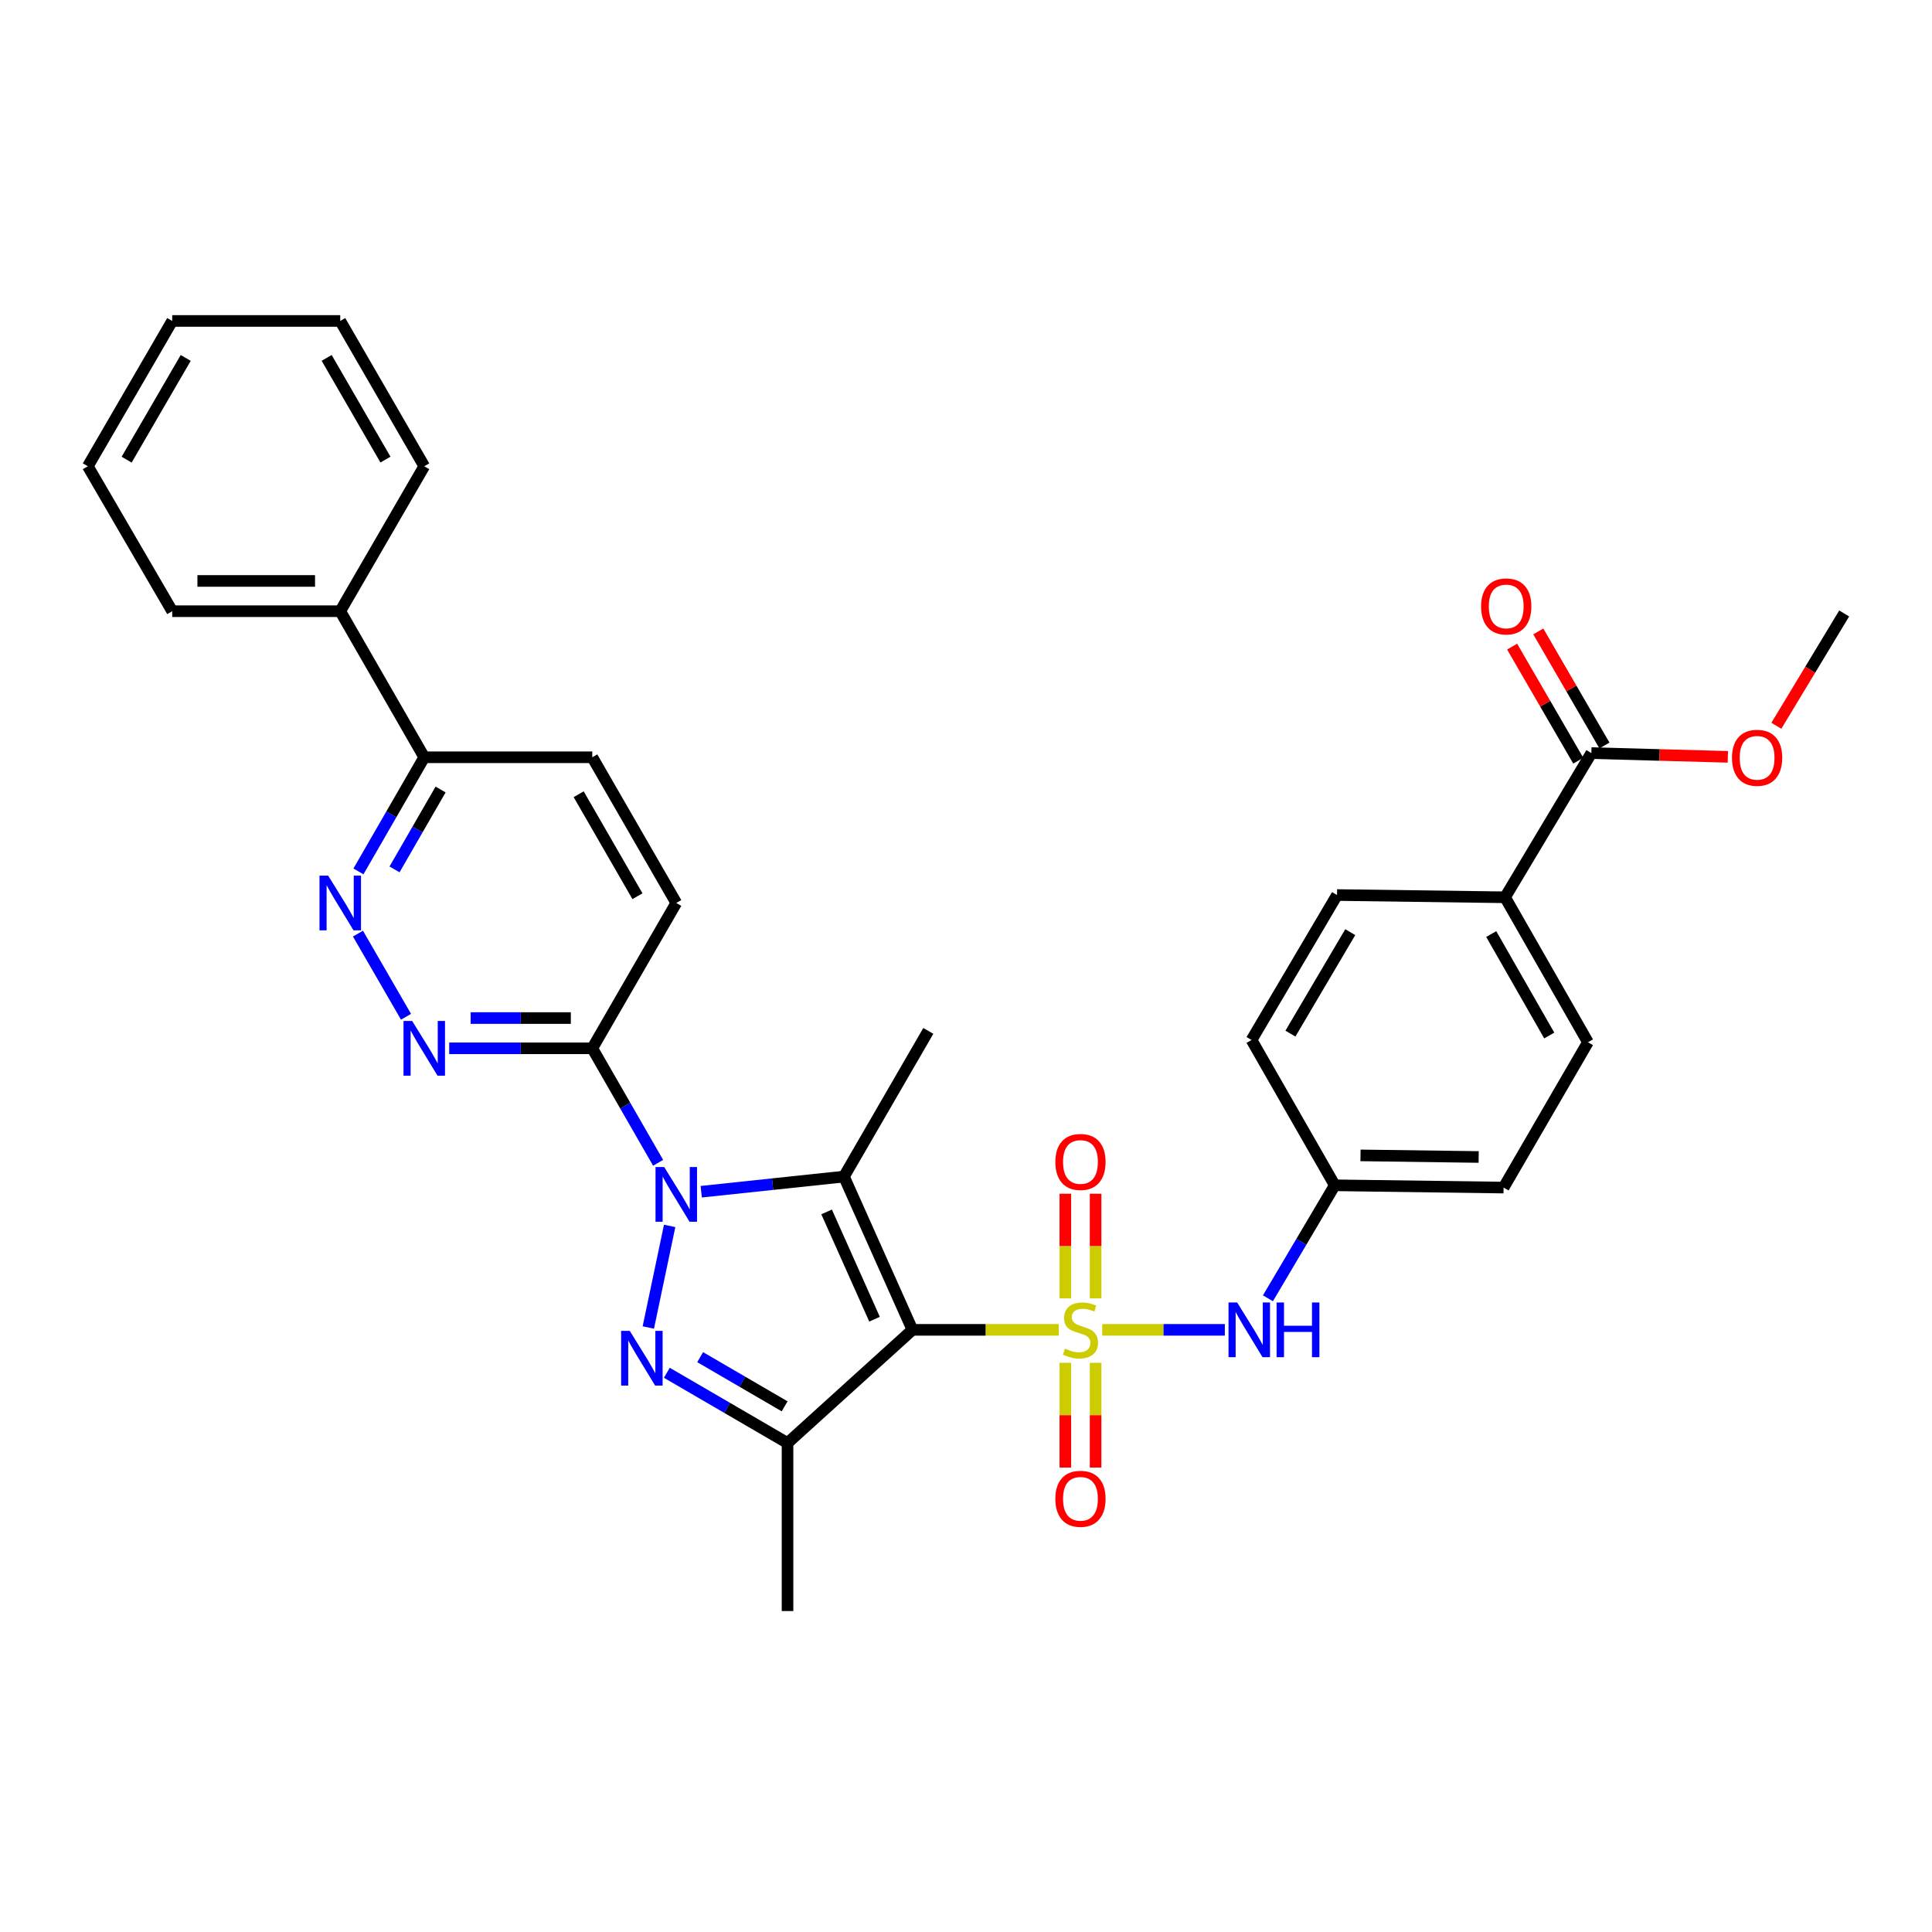 <?xml version='1.0' encoding='iso-8859-1'?>
<svg version='1.1' baseProfile='full'
              xmlns='http://www.w3.org/2000/svg'
                      xmlns:rdkit='http://www.rdkit.org/xml'
                      xmlns:xlink='http://www.w3.org/1999/xlink'
                  xml:space='preserve'
width='1000px' height='1000px' viewBox='0 0 1000 1000'>
<!-- END OF HEADER -->
<rect style='opacity:1.0;fill:#FFFFFF;stroke:none' width='1000' height='1000' x='0' y='0'> </rect>
<path class='bond-0' d='M 547.992,688.327 L 510.133,688.327' style='fill:none;fill-rule:evenodd;stroke:#CCCC00;stroke-width:6px;stroke-linecap:butt;stroke-linejoin:miter;stroke-opacity:1' />
<path class='bond-0' d='M 510.133,688.327 L 472.273,688.327' style='fill:none;fill-rule:evenodd;stroke:#000000;stroke-width:6px;stroke-linecap:butt;stroke-linejoin:miter;stroke-opacity:1' />
<path class='bond-7' d='M 570.511,688.327 L 602.244,688.327' style='fill:none;fill-rule:evenodd;stroke:#CCCC00;stroke-width:6px;stroke-linecap:butt;stroke-linejoin:miter;stroke-opacity:1' />
<path class='bond-7' d='M 602.244,688.327 L 633.977,688.327' style='fill:none;fill-rule:evenodd;stroke:#0000FF;stroke-width:6px;stroke-linecap:butt;stroke-linejoin:miter;stroke-opacity:1' />
<path class='bond-9' d='M 567.076,672.033 L 567.076,644.953' style='fill:none;fill-rule:evenodd;stroke:#CCCC00;stroke-width:6px;stroke-linecap:butt;stroke-linejoin:miter;stroke-opacity:1' />
<path class='bond-9' d='M 567.076,644.953 L 567.076,617.873' style='fill:none;fill-rule:evenodd;stroke:#FF0000;stroke-width:6px;stroke-linecap:butt;stroke-linejoin:miter;stroke-opacity:1' />
<path class='bond-9' d='M 551.417,672.033 L 551.417,644.953' style='fill:none;fill-rule:evenodd;stroke:#CCCC00;stroke-width:6px;stroke-linecap:butt;stroke-linejoin:miter;stroke-opacity:1' />
<path class='bond-9' d='M 551.417,644.953 L 551.417,617.873' style='fill:none;fill-rule:evenodd;stroke:#FF0000;stroke-width:6px;stroke-linecap:butt;stroke-linejoin:miter;stroke-opacity:1' />
<path class='bond-10' d='M 551.417,705.392 L 551.417,732.503' style='fill:none;fill-rule:evenodd;stroke:#CCCC00;stroke-width:6px;stroke-linecap:butt;stroke-linejoin:miter;stroke-opacity:1' />
<path class='bond-10' d='M 551.417,732.503 L 551.417,759.615' style='fill:none;fill-rule:evenodd;stroke:#FF0000;stroke-width:6px;stroke-linecap:butt;stroke-linejoin:miter;stroke-opacity:1' />
<path class='bond-10' d='M 567.076,705.392 L 567.076,732.503' style='fill:none;fill-rule:evenodd;stroke:#CCCC00;stroke-width:6px;stroke-linecap:butt;stroke-linejoin:miter;stroke-opacity:1' />
<path class='bond-10' d='M 567.076,732.503 L 567.076,759.615' style='fill:none;fill-rule:evenodd;stroke:#FF0000;stroke-width:6px;stroke-linecap:butt;stroke-linejoin:miter;stroke-opacity:1' />
<path class='bond-2' d='M 472.273,688.327 L 436.83,608.993' style='fill:none;fill-rule:evenodd;stroke:#000000;stroke-width:6px;stroke-linecap:butt;stroke-linejoin:miter;stroke-opacity:1' />
<path class='bond-2' d='M 452.659,682.815 L 427.848,627.281' style='fill:none;fill-rule:evenodd;stroke:#000000;stroke-width:6px;stroke-linecap:butt;stroke-linejoin:miter;stroke-opacity:1' />
<path class='bond-4' d='M 472.273,688.327 L 407.624,746.904' style='fill:none;fill-rule:evenodd;stroke:#000000;stroke-width:6px;stroke-linecap:butt;stroke-linejoin:miter;stroke-opacity:1' />
<path class='bond-1' d='M 362.961,616.834 L 399.895,612.914' style='fill:none;fill-rule:evenodd;stroke:#0000FF;stroke-width:6px;stroke-linecap:butt;stroke-linejoin:miter;stroke-opacity:1' />
<path class='bond-1' d='M 399.895,612.914 L 436.83,608.993' style='fill:none;fill-rule:evenodd;stroke:#000000;stroke-width:6px;stroke-linecap:butt;stroke-linejoin:miter;stroke-opacity:1' />
<path class='bond-5' d='M 340.643,601.866 L 323.604,572.235' style='fill:none;fill-rule:evenodd;stroke:#0000FF;stroke-width:6px;stroke-linecap:butt;stroke-linejoin:miter;stroke-opacity:1' />
<path class='bond-5' d='M 323.604,572.235 L 306.566,542.604' style='fill:none;fill-rule:evenodd;stroke:#000000;stroke-width:6px;stroke-linecap:butt;stroke-linejoin:miter;stroke-opacity:1' />
<path class='bond-32' d='M 346.611,634.533 L 335.571,687.112' style='fill:none;fill-rule:evenodd;stroke:#0000FF;stroke-width:6px;stroke-linecap:butt;stroke-linejoin:miter;stroke-opacity:1' />
<path class='bond-21' d='M 436.83,608.993 L 480.495,533.59' style='fill:none;fill-rule:evenodd;stroke:#000000;stroke-width:6px;stroke-linecap:butt;stroke-linejoin:miter;stroke-opacity:1' />
<path class='bond-3' d='M 345.151,710.542 L 376.388,728.723' style='fill:none;fill-rule:evenodd;stroke:#0000FF;stroke-width:6px;stroke-linecap:butt;stroke-linejoin:miter;stroke-opacity:1' />
<path class='bond-3' d='M 376.388,728.723 L 407.624,746.904' style='fill:none;fill-rule:evenodd;stroke:#000000;stroke-width:6px;stroke-linecap:butt;stroke-linejoin:miter;stroke-opacity:1' />
<path class='bond-3' d='M 362.4,702.462 L 384.265,715.189' style='fill:none;fill-rule:evenodd;stroke:#0000FF;stroke-width:6px;stroke-linecap:butt;stroke-linejoin:miter;stroke-opacity:1' />
<path class='bond-3' d='M 384.265,715.189 L 406.131,727.916' style='fill:none;fill-rule:evenodd;stroke:#000000;stroke-width:6px;stroke-linecap:butt;stroke-linejoin:miter;stroke-opacity:1' />
<path class='bond-22' d='M 407.624,746.904 L 407.624,833.877' style='fill:none;fill-rule:evenodd;stroke:#000000;stroke-width:6px;stroke-linecap:butt;stroke-linejoin:miter;stroke-opacity:1' />
<path class='bond-6' d='M 306.566,542.604 L 269.536,542.604' style='fill:none;fill-rule:evenodd;stroke:#000000;stroke-width:6px;stroke-linecap:butt;stroke-linejoin:miter;stroke-opacity:1' />
<path class='bond-6' d='M 269.536,542.604 L 232.507,542.604' style='fill:none;fill-rule:evenodd;stroke:#0000FF;stroke-width:6px;stroke-linecap:butt;stroke-linejoin:miter;stroke-opacity:1' />
<path class='bond-6' d='M 295.457,526.944 L 269.536,526.944' style='fill:none;fill-rule:evenodd;stroke:#000000;stroke-width:6px;stroke-linecap:butt;stroke-linejoin:miter;stroke-opacity:1' />
<path class='bond-6' d='M 269.536,526.944 L 243.616,526.944' style='fill:none;fill-rule:evenodd;stroke:#0000FF;stroke-width:6px;stroke-linecap:butt;stroke-linejoin:miter;stroke-opacity:1' />
<path class='bond-14' d='M 306.566,542.604 L 350.039,467.375' style='fill:none;fill-rule:evenodd;stroke:#000000;stroke-width:6px;stroke-linecap:butt;stroke-linejoin:miter;stroke-opacity:1' />
<path class='bond-8' d='M 210.152,526.271 L 185.278,483.236' style='fill:none;fill-rule:evenodd;stroke:#0000FF;stroke-width:6px;stroke-linecap:butt;stroke-linejoin:miter;stroke-opacity:1' />
<path class='bond-17' d='M 656.281,671.994 L 673.579,642.751' style='fill:none;fill-rule:evenodd;stroke:#0000FF;stroke-width:6px;stroke-linecap:butt;stroke-linejoin:miter;stroke-opacity:1' />
<path class='bond-17' d='M 673.579,642.751 L 690.877,613.508' style='fill:none;fill-rule:evenodd;stroke:#000000;stroke-width:6px;stroke-linecap:butt;stroke-linejoin:miter;stroke-opacity:1' />
<path class='bond-34' d='M 185.53,451.039 L 202.561,421.502' style='fill:none;fill-rule:evenodd;stroke:#0000FF;stroke-width:6px;stroke-linecap:butt;stroke-linejoin:miter;stroke-opacity:1' />
<path class='bond-34' d='M 202.561,421.502 L 219.592,391.964' style='fill:none;fill-rule:evenodd;stroke:#000000;stroke-width:6px;stroke-linecap:butt;stroke-linejoin:miter;stroke-opacity:1' />
<path class='bond-34' d='M 204.205,450 L 216.127,429.324' style='fill:none;fill-rule:evenodd;stroke:#0000FF;stroke-width:6px;stroke-linecap:butt;stroke-linejoin:miter;stroke-opacity:1' />
<path class='bond-34' d='M 216.127,429.324 L 228.049,408.648' style='fill:none;fill-rule:evenodd;stroke:#000000;stroke-width:6px;stroke-linecap:butt;stroke-linejoin:miter;stroke-opacity:1' />
<path class='bond-11' d='M 823.681,389.798 L 779.016,464.435' style='fill:none;fill-rule:evenodd;stroke:#000000;stroke-width:6px;stroke-linecap:butt;stroke-linejoin:miter;stroke-opacity:1' />
<path class='bond-15' d='M 830.455,385.87 L 813.338,356.351' style='fill:none;fill-rule:evenodd;stroke:#000000;stroke-width:6px;stroke-linecap:butt;stroke-linejoin:miter;stroke-opacity:1' />
<path class='bond-15' d='M 813.338,356.351 L 796.221,326.832' style='fill:none;fill-rule:evenodd;stroke:#FF0000;stroke-width:6px;stroke-linecap:butt;stroke-linejoin:miter;stroke-opacity:1' />
<path class='bond-15' d='M 816.907,393.726 L 799.791,364.207' style='fill:none;fill-rule:evenodd;stroke:#000000;stroke-width:6px;stroke-linecap:butt;stroke-linejoin:miter;stroke-opacity:1' />
<path class='bond-15' d='M 799.791,364.207 L 782.674,334.688' style='fill:none;fill-rule:evenodd;stroke:#FF0000;stroke-width:6px;stroke-linecap:butt;stroke-linejoin:miter;stroke-opacity:1' />
<path class='bond-23' d='M 823.681,389.798 L 859.003,390.769' style='fill:none;fill-rule:evenodd;stroke:#000000;stroke-width:6px;stroke-linecap:butt;stroke-linejoin:miter;stroke-opacity:1' />
<path class='bond-23' d='M 859.003,390.769 L 894.326,391.739' style='fill:none;fill-rule:evenodd;stroke:#FF0000;stroke-width:6px;stroke-linecap:butt;stroke-linejoin:miter;stroke-opacity:1' />
<path class='bond-12' d='M 219.592,391.964 L 306.566,391.964' style='fill:none;fill-rule:evenodd;stroke:#000000;stroke-width:6px;stroke-linecap:butt;stroke-linejoin:miter;stroke-opacity:1' />
<path class='bond-18' d='M 219.592,391.964 L 176.11,316.353' style='fill:none;fill-rule:evenodd;stroke:#000000;stroke-width:6px;stroke-linecap:butt;stroke-linejoin:miter;stroke-opacity:1' />
<path class='bond-13' d='M 779.016,464.435 L 821.915,539.463' style='fill:none;fill-rule:evenodd;stroke:#000000;stroke-width:6px;stroke-linecap:butt;stroke-linejoin:miter;stroke-opacity:1' />
<path class='bond-13' d='M 771.856,483.462 L 801.886,535.982' style='fill:none;fill-rule:evenodd;stroke:#000000;stroke-width:6px;stroke-linecap:butt;stroke-linejoin:miter;stroke-opacity:1' />
<path class='bond-33' d='M 779.016,464.435 L 692.042,463.269' style='fill:none;fill-rule:evenodd;stroke:#000000;stroke-width:6px;stroke-linecap:butt;stroke-linejoin:miter;stroke-opacity:1' />
<path class='bond-16' d='M 350.039,467.375 L 306.566,391.964' style='fill:none;fill-rule:evenodd;stroke:#000000;stroke-width:6px;stroke-linecap:butt;stroke-linejoin:miter;stroke-opacity:1' />
<path class='bond-16' d='M 329.951,463.885 L 299.52,411.097' style='fill:none;fill-rule:evenodd;stroke:#000000;stroke-width:6px;stroke-linecap:butt;stroke-linejoin:miter;stroke-opacity:1' />
<path class='bond-24' d='M 690.877,613.508 L 647.794,538.297' style='fill:none;fill-rule:evenodd;stroke:#000000;stroke-width:6px;stroke-linecap:butt;stroke-linejoin:miter;stroke-opacity:1' />
<path class='bond-25' d='M 690.877,613.508 L 778.25,614.691' style='fill:none;fill-rule:evenodd;stroke:#000000;stroke-width:6px;stroke-linecap:butt;stroke-linejoin:miter;stroke-opacity:1' />
<path class='bond-25' d='M 704.195,598.027 L 765.356,598.855' style='fill:none;fill-rule:evenodd;stroke:#000000;stroke-width:6px;stroke-linecap:butt;stroke-linejoin:miter;stroke-opacity:1' />
<path class='bond-26' d='M 176.11,316.353 L 89.137,316.353' style='fill:none;fill-rule:evenodd;stroke:#000000;stroke-width:6px;stroke-linecap:butt;stroke-linejoin:miter;stroke-opacity:1' />
<path class='bond-26' d='M 163.064,300.693 L 102.183,300.693' style='fill:none;fill-rule:evenodd;stroke:#000000;stroke-width:6px;stroke-linecap:butt;stroke-linejoin:miter;stroke-opacity:1' />
<path class='bond-27' d='M 176.11,316.353 L 219.592,241.334' style='fill:none;fill-rule:evenodd;stroke:#000000;stroke-width:6px;stroke-linecap:butt;stroke-linejoin:miter;stroke-opacity:1' />
<path class='bond-19' d='M 692.042,463.269 L 647.794,538.297' style='fill:none;fill-rule:evenodd;stroke:#000000;stroke-width:6px;stroke-linecap:butt;stroke-linejoin:miter;stroke-opacity:1' />
<path class='bond-19' d='M 698.894,482.478 L 667.921,534.998' style='fill:none;fill-rule:evenodd;stroke:#000000;stroke-width:6px;stroke-linecap:butt;stroke-linejoin:miter;stroke-opacity:1' />
<path class='bond-20' d='M 821.915,539.463 L 778.25,614.691' style='fill:none;fill-rule:evenodd;stroke:#000000;stroke-width:6px;stroke-linecap:butt;stroke-linejoin:miter;stroke-opacity:1' />
<path class='bond-28' d='M 919.437,375.656 L 936.991,346.592' style='fill:none;fill-rule:evenodd;stroke:#FF0000;stroke-width:6px;stroke-linecap:butt;stroke-linejoin:miter;stroke-opacity:1' />
<path class='bond-28' d='M 936.991,346.592 L 954.545,317.528' style='fill:none;fill-rule:evenodd;stroke:#000000;stroke-width:6px;stroke-linecap:butt;stroke-linejoin:miter;stroke-opacity:1' />
<path class='bond-29' d='M 89.137,316.353 L 45.455,241.334' style='fill:none;fill-rule:evenodd;stroke:#000000;stroke-width:6px;stroke-linecap:butt;stroke-linejoin:miter;stroke-opacity:1' />
<path class='bond-30' d='M 219.592,241.334 L 176.11,166.123' style='fill:none;fill-rule:evenodd;stroke:#000000;stroke-width:6px;stroke-linecap:butt;stroke-linejoin:miter;stroke-opacity:1' />
<path class='bond-30' d='M 199.513,237.89 L 169.075,185.242' style='fill:none;fill-rule:evenodd;stroke:#000000;stroke-width:6px;stroke-linecap:butt;stroke-linejoin:miter;stroke-opacity:1' />
<path class='bond-35' d='M 45.455,241.334 L 89.137,166.123' style='fill:none;fill-rule:evenodd;stroke:#000000;stroke-width:6px;stroke-linecap:butt;stroke-linejoin:miter;stroke-opacity:1' />
<path class='bond-35' d='M 65.549,237.917 L 96.126,185.269' style='fill:none;fill-rule:evenodd;stroke:#000000;stroke-width:6px;stroke-linecap:butt;stroke-linejoin:miter;stroke-opacity:1' />
<path class='bond-31' d='M 176.11,166.123 L 89.137,166.123' style='fill:none;fill-rule:evenodd;stroke:#000000;stroke-width:6px;stroke-linecap:butt;stroke-linejoin:miter;stroke-opacity:1' />
<path  class='atom-0' d='M 551.247 698.047
Q 551.567 698.167, 552.887 698.727
Q 554.207 699.287, 555.647 699.647
Q 557.127 699.967, 558.567 699.967
Q 561.247 699.967, 562.807 698.687
Q 564.367 697.367, 564.367 695.087
Q 564.367 693.527, 563.567 692.567
Q 562.807 691.607, 561.607 691.087
Q 560.407 690.567, 558.407 689.967
Q 555.887 689.207, 554.367 688.487
Q 552.887 687.767, 551.807 686.247
Q 550.767 684.727, 550.767 682.167
Q 550.767 678.607, 553.167 676.407
Q 555.607 674.207, 560.407 674.207
Q 563.687 674.207, 567.407 675.767
L 566.487 678.847
Q 563.087 677.447, 560.527 677.447
Q 557.767 677.447, 556.247 678.607
Q 554.727 679.727, 554.767 681.687
Q 554.767 683.207, 555.527 684.127
Q 556.327 685.047, 557.447 685.567
Q 558.607 686.087, 560.527 686.687
Q 563.087 687.487, 564.607 688.287
Q 566.127 689.087, 567.207 690.727
Q 568.327 692.327, 568.327 695.087
Q 568.327 699.007, 565.687 701.127
Q 563.087 703.207, 558.727 703.207
Q 556.207 703.207, 554.287 702.647
Q 552.407 702.127, 550.167 701.207
L 551.247 698.047
' fill='#CCCC00'/>
<path  class='atom-2' d='M 343.779 604.046
L 353.059 619.046
Q 353.979 620.526, 355.459 623.206
Q 356.939 625.886, 357.019 626.046
L 357.019 604.046
L 360.779 604.046
L 360.779 632.366
L 356.899 632.366
L 346.939 615.966
Q 345.779 614.046, 344.539 611.846
Q 343.339 609.646, 342.979 608.966
L 342.979 632.366
L 339.299 632.366
L 339.299 604.046
L 343.779 604.046
' fill='#0000FF'/>
<path  class='atom-4' d='M 325.97 688.862
L 335.25 703.862
Q 336.17 705.342, 337.65 708.022
Q 339.13 710.702, 339.21 710.862
L 339.21 688.862
L 342.97 688.862
L 342.97 717.182
L 339.09 717.182
L 329.13 700.782
Q 327.97 698.862, 326.73 696.662
Q 325.53 694.462, 325.17 693.782
L 325.17 717.182
L 321.49 717.182
L 321.49 688.862
L 325.97 688.862
' fill='#0000FF'/>
<path  class='atom-7' d='M 213.332 528.444
L 222.612 543.444
Q 223.532 544.924, 225.012 547.604
Q 226.492 550.284, 226.572 550.444
L 226.572 528.444
L 230.332 528.444
L 230.332 556.764
L 226.452 556.764
L 216.492 540.364
Q 215.332 538.444, 214.092 536.244
Q 212.892 534.044, 212.532 533.364
L 212.532 556.764
L 208.852 556.764
L 208.852 528.444
L 213.332 528.444
' fill='#0000FF'/>
<path  class='atom-8' d='M 640.36 674.167
L 649.64 689.167
Q 650.56 690.647, 652.04 693.327
Q 653.52 696.007, 653.6 696.167
L 653.6 674.167
L 657.36 674.167
L 657.36 702.487
L 653.48 702.487
L 643.52 686.087
Q 642.36 684.167, 641.12 681.967
Q 639.92 679.767, 639.56 679.087
L 639.56 702.487
L 635.88 702.487
L 635.88 674.167
L 640.36 674.167
' fill='#0000FF'/>
<path  class='atom-8' d='M 660.76 674.167
L 664.6 674.167
L 664.6 686.207
L 679.08 686.207
L 679.08 674.167
L 682.92 674.167
L 682.92 702.487
L 679.08 702.487
L 679.08 689.407
L 664.6 689.407
L 664.6 702.487
L 660.76 702.487
L 660.76 674.167
' fill='#0000FF'/>
<path  class='atom-9' d='M 169.85 453.215
L 179.13 468.215
Q 180.05 469.695, 181.53 472.375
Q 183.01 475.055, 183.09 475.215
L 183.09 453.215
L 186.85 453.215
L 186.85 481.535
L 182.97 481.535
L 173.01 465.135
Q 171.85 463.215, 170.61 461.015
Q 169.41 458.815, 169.05 458.135
L 169.05 481.535
L 165.37 481.535
L 165.37 453.215
L 169.85 453.215
' fill='#0000FF'/>
<path  class='atom-10' d='M 546.247 601.426
Q 546.247 594.626, 549.607 590.826
Q 552.967 587.026, 559.247 587.026
Q 565.527 587.026, 568.887 590.826
Q 572.247 594.626, 572.247 601.426
Q 572.247 608.306, 568.847 612.226
Q 565.447 616.106, 559.247 616.106
Q 553.007 616.106, 549.607 612.226
Q 546.247 608.346, 546.247 601.426
M 559.247 612.906
Q 563.567 612.906, 565.887 610.026
Q 568.247 607.106, 568.247 601.426
Q 568.247 595.866, 565.887 593.066
Q 563.567 590.226, 559.247 590.226
Q 554.927 590.226, 552.567 593.026
Q 550.247 595.826, 550.247 601.426
Q 550.247 607.146, 552.567 610.026
Q 554.927 612.906, 559.247 612.906
' fill='#FF0000'/>
<path  class='atom-11' d='M 546.247 775.772
Q 546.247 768.972, 549.607 765.172
Q 552.967 761.372, 559.247 761.372
Q 565.527 761.372, 568.887 765.172
Q 572.247 768.972, 572.247 775.772
Q 572.247 782.652, 568.847 786.572
Q 565.447 790.452, 559.247 790.452
Q 553.007 790.452, 549.607 786.572
Q 546.247 782.692, 546.247 775.772
M 559.247 787.252
Q 563.567 787.252, 565.887 784.372
Q 568.247 781.452, 568.247 775.772
Q 568.247 770.212, 565.887 767.412
Q 563.567 764.572, 559.247 764.572
Q 554.927 764.572, 552.567 767.372
Q 550.247 770.172, 550.247 775.772
Q 550.247 781.492, 552.567 784.372
Q 554.927 787.252, 559.247 787.252
' fill='#FF0000'/>
<path  class='atom-16' d='M 766.616 313.884
Q 766.616 307.084, 769.976 303.284
Q 773.336 299.484, 779.616 299.484
Q 785.896 299.484, 789.256 303.284
Q 792.616 307.084, 792.616 313.884
Q 792.616 320.764, 789.216 324.684
Q 785.816 328.564, 779.616 328.564
Q 773.376 328.564, 769.976 324.684
Q 766.616 320.804, 766.616 313.884
M 779.616 325.364
Q 783.936 325.364, 786.256 322.484
Q 788.616 319.564, 788.616 313.884
Q 788.616 308.324, 786.256 305.524
Q 783.936 302.684, 779.616 302.684
Q 775.296 302.684, 772.936 305.484
Q 770.616 308.284, 770.616 313.884
Q 770.616 319.604, 772.936 322.484
Q 775.296 325.364, 779.616 325.364
' fill='#FF0000'/>
<path  class='atom-24' d='M 896.471 392.236
Q 896.471 385.436, 899.831 381.636
Q 903.191 377.836, 909.471 377.836
Q 915.751 377.836, 919.111 381.636
Q 922.471 385.436, 922.471 392.236
Q 922.471 399.116, 919.071 403.036
Q 915.671 406.916, 909.471 406.916
Q 903.231 406.916, 899.831 403.036
Q 896.471 399.156, 896.471 392.236
M 909.471 403.716
Q 913.791 403.716, 916.111 400.836
Q 918.471 397.916, 918.471 392.236
Q 918.471 386.676, 916.111 383.876
Q 913.791 381.036, 909.471 381.036
Q 905.151 381.036, 902.791 383.836
Q 900.471 386.636, 900.471 392.236
Q 900.471 397.956, 902.791 400.836
Q 905.151 403.716, 909.471 403.716
' fill='#FF0000'/>
</svg>
